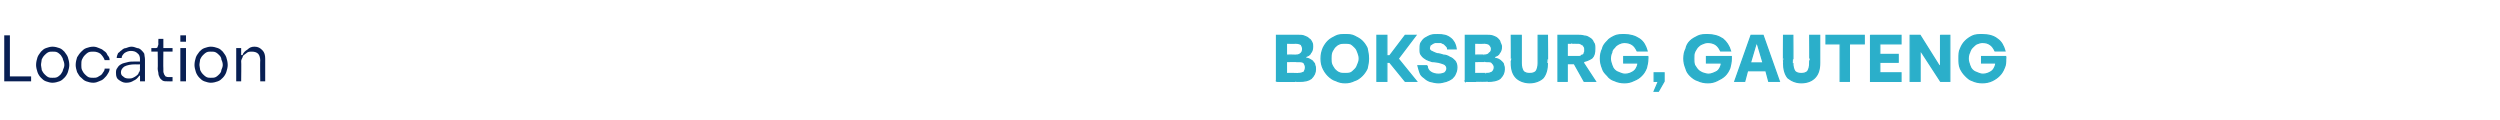 <?xml version="1.0" standalone="no"?><!DOCTYPE svg PUBLIC "-//W3C//DTD SVG 1.1//EN" "http://www.w3.org/Graphics/SVG/1.1/DTD/svg11.dtd"><svg xmlns="http://www.w3.org/2000/svg" version="1.1" width="353.5px" height="17px" viewBox="0 -5 353.5 17" style="top:-5px"><desc>Location Boksburg, Gauteng</desc><defs/><g id="Polygon33660"><path d="m180.5 6.5V0h2.9c.4 0 .8 0 1 .1c.3.1.5.2.7.4c.2.1.3.3.4.5c.1.2.1.4.1.6c0 .4-.1.7-.3.9c-.1.3-.4.4-.7.5v.2s.01.03 0 0c.3.1.5.1.6.2c.2.1.4.2.5.4c.1.1.2.2.2.4c.1.2.1.4.1.6c0 .5-.2.9-.6 1.3c-.4.3-.9.4-1.7.4c.03.02-3.2 0-3.2 0zm2.8-3.7c.3 0 .5-.1.7-.3c.1-.1.2-.3.2-.6c0-.2-.1-.4-.2-.6c-.2-.1-.4-.2-.8-.2c.04.03-1.3 0-1.3 0v1.7s1.37-.02 1.4 0zm.3 2.6c.3 0 .6-.1.8-.2c.1-.2.2-.4.2-.7c0-.2-.1-.4-.2-.6c-.2-.2-.5-.2-.9-.2c.05-.04-1.6 0-1.6 0v1.7s1.67-.02 1.7 0zm9.9-2.1c0 .5-.1 1-.2 1.4c-.2.4-.4.7-.7 1c-.3.3-.7.6-1.1.7c-.4.2-.8.3-1.3.3c-.5 0-.9-.1-1.3-.3c-.4-.1-.8-.4-1.1-.7c-.3-.3-.5-.6-.7-1c-.2-.4-.3-.9-.3-1.4c0-.6.1-1 .3-1.5c.2-.4.4-.7.7-1c.3-.3.7-.5 1.1-.7c.4-.2.8-.2 1.3-.2c.5 0 .9 0 1.3.2c.4.2.8.4 1.1.7c.3.3.5.6.7 1c.1.5.2.9.2 1.5zm-5.3 0c0 .3 0 .6.1.8c.1.3.3.5.4.7c.2.2.4.4.7.5c.2.1.5.1.8.1c.3 0 .5 0 .8-.1c.2-.1.4-.3.6-.5c.2-.2.3-.4.4-.7c.1-.2.2-.5.2-.8c0-.4-.1-.6-.2-.9c-.1-.3-.2-.5-.4-.7c-.2-.2-.4-.4-.6-.5c-.3-.1-.5-.1-.8-.1c-.3 0-.6 0-.8.1c-.3.1-.5.3-.7.5c-.1.2-.3.4-.4.7c-.1.3-.1.5-.1.9zm6.5 3.2V0h1.4v2.9h.4l2.2-2.9h1.5l-2.5 3.3l2.6 3.2h-1.6l-2.2-2.7h-.4v2.7h-1.4zm7.1-2.2c0 .4.2.7.5.9c.3.2.7.3 1.1.3c.4 0 .7-.1.9-.2c.2-.2.3-.4.3-.6c0-.3-.1-.4-.3-.6c-.2-.1-.5-.2-.9-.3c-.2 0-.5-.1-.9-.1c-.3-.1-.6-.2-.8-.3c-.3-.2-.5-.3-.7-.6c-.2-.2-.2-.5-.2-.8c0-.4 0-.6.1-.9c.2-.3.3-.5.6-.7c.2-.1.5-.3.8-.4c.3-.1.6-.1 1-.1c.8 0 1.3.1 1.8.5c.4.3.7.8.8 1.5h-1.2c0-.2-.1-.3-.2-.4l-.3-.3c-.2-.1-.3-.1-.4-.2h-.9c-.2.1-.3.1-.4.2c-.1.1-.2.1-.3.2c0 .1-.1.3-.1.4c0 .2.1.4.4.5c.2.1.4.2.7.3c.3 0 .6.1.9.2c.3 0 .6.1.9.3c.3.1.5.3.7.5c.2.2.3.6.3.9c0 .4-.1.7-.2.9c-.1.3-.3.5-.5.7c-.3.2-.5.3-.8.4c-.4.1-.7.2-1.1.2c-.4 0-.8-.1-1.2-.2c-.3-.1-.6-.3-.8-.5c-.3-.2-.5-.4-.6-.7c-.1-.3-.2-.6-.3-1h1.3zm5.4 2.2V0h2.9c.4 0 .7 0 1 .1c.3.1.5.2.7.4c.1.1.3.3.3.5c.1.2.2.4.2.6c0 .4-.1.7-.3.9c-.1.3-.4.4-.7.5v.2s-.01.03 0 0c.2.1.4.1.6.2c.2.1.3.2.5.4c.1.1.2.2.2.4c.1.2.1.4.1.6c0 .5-.2.9-.6 1.3c-.4.3-1 .4-1.7.4c0 .02-3.2 0-3.2 0zm2.7-3.7c.3 0 .6-.1.7-.3c.2-.1.3-.3.3-.6c0-.2-.1-.4-.3-.6c-.1-.1-.4-.2-.7-.2c.01.03-1.4 0-1.4 0v1.7s1.44-.02 1.4 0zm.3 2.6c.4 0 .6-.1.8-.2c.2-.2.3-.4.3-.7c0-.2-.1-.4-.3-.6c-.1-.2-.4-.2-.8-.2c.02-.04-1.7 0-1.7 0v1.7s1.75-.02 1.7 0zm6.1 0c.4 0 .7-.1.9-.3c.2-.3.3-.7.3-1.2V0h1.3s.04 3.94 0 3.9c0 .9-.2 1.6-.6 2.1c-.4.4-1.1.7-1.9.7c-.8 0-1.5-.3-1.9-.7c-.5-.5-.7-1.2-.7-2.1c.03.04 0-3.9 0-3.9h1.4v3.9c0 .5.1.9.3 1.2c.2.2.5.3.9.3zM223 0c.3 0 .7 0 1 .1c.3 0 .5.1.8.3c.2.1.4.3.5.6c.2.2.2.5.2.9c0 .6-.1 1-.4 1.3c-.3.2-.7.4-1.2.5c.05.02 0 .2 0 .2l1.7 2.6H224L222.6 4h-1v2.5h-1.3V0h2.7zm-.1 3h.4c.2 0 .3-.1.4-.2c.2 0 .3-.1.3-.3c.1-.1.1-.2.1-.4c0-.2 0-.4-.1-.5c-.1-.2-.2-.3-.3-.3c-.1-.1-.2-.1-.4-.2h-.5c.02.02-1.2 0-1.2 0v1.9h1.3zm8.6-.8c-.2-.4-.4-.7-.7-.9c-.3-.2-.7-.3-1.1-.3c-.3 0-.6.1-.8.2c-.2.1-.5.3-.6.5c-.2.2-.4.4-.4.7c-.1.2-.2.5-.2.9c0 .3.1.6.2.9c.1.3.2.5.4.7c.2.2.4.3.7.4c.2.1.5.2.8.2c.5 0 .9-.2 1.2-.4c.3-.2.5-.6.6-1v-.2h-2v-.9h3.4s.03.28 0 .3c0 .5-.1.9-.2 1.3c-.2.5-.4.8-.7 1.1c-.3.3-.6.5-1.1.7c-.4.2-.8.3-1.3.3c-.5 0-1-.1-1.4-.3c-.4-.1-.8-.4-1-.7c-.3-.3-.6-.6-.7-1c-.2-.5-.3-.9-.3-1.4c0-.6.1-1 .3-1.4c.1-.5.4-.8.7-1.1c.2-.3.6-.5 1-.7c.4-.2.9-.2 1.4-.2c.8 0 1.5.2 2.1.6c.6.4.9 1 1.1 1.7h-1.4zm2.4 3.1h1.4v1.2l-.8 1.4h-.6l.6-1.4h-.6V5.3zm9.4-3.1c-.2-.4-.4-.7-.7-.9c-.3-.2-.7-.3-1.1-.3c-.3 0-.6.1-.8.2c-.3.1-.5.3-.7.5c-.1.2-.3.4-.4.7c-.1.2-.1.5-.1.9c0 .3 0 .6.1.9c.2.3.3.5.5.7c.2.2.4.3.6.4c.3.1.6.2.9.2c.4 0 .8-.2 1.2-.4c.3-.2.5-.6.6-1c-.03.03 0-.2 0-.2h-2.1v-.9h3.5v.3c0 .5-.1.9-.2 1.3c-.2.5-.4.8-.7 1.1c-.3.3-.7.5-1.1.7c-.4.2-.8.3-1.3.3c-.5 0-1-.1-1.4-.3c-.4-.1-.8-.4-1.1-.7c-.3-.3-.5-.6-.6-1c-.2-.5-.3-.9-.3-1.4c0-.6.1-1 .3-1.4c.1-.5.3-.8.6-1.1c.3-.3.7-.5 1.1-.7c.4-.2.9-.2 1.4-.2c.8 0 1.5.2 2.1.6c.5.4.9 1 1.1 1.7h-1.4zm6.4 2.8h-2.6l-.4 1.5h-1.4l2.3-6.5h1.7l2.3 6.5h-1.5l-.4-1.5zm-.4-1.1l-.8-2.7h-.2l-.8 2.7h1.8zm5.4 1.5c.4 0 .7-.1.9-.3c.2-.3.3-.7.3-1.2c.03.04 0-3.9 0-3.9h1.4v3.9c0 .9-.2 1.6-.7 2.1c-.4.4-1 .7-1.9.7c-.8 0-1.4-.3-1.9-.7c-.4-.5-.6-1.2-.6-2.1c-.03.04 0-3.9 0-3.9h1.3s.03 3.94 0 3.9c0 .5.1.9.3 1.2c.2.2.5.3.9.3zm3.5-5.4h5.4v1.2h-2.1v5.3h-1.3V1.2h-2V0zm6.3 0h4.3v1.2h-3v1.5h2.6v1.1h-2.6v1.5h3v1.2h-4.3V0zm9.9 0h1.3v6.5h-1.3l-2.8-4.3h-.1v4.3h-1.4V0h1.4l2.7 4.3h.2V0zm7.7 2.2c-.2-.4-.4-.7-.7-.9c-.3-.2-.6-.3-1.1-.3c-.3 0-.5.1-.8.2c-.2.1-.4.3-.6.5c-.2.2-.3.4-.4.7c-.1.2-.2.5-.2.9c0 .3.1.6.2.9c.1.3.2.5.4.7c.2.2.4.3.7.4c.2.1.5.2.8.2c.5 0 .9-.2 1.2-.4c.3-.2.5-.6.6-1v-.2h-2v-.9h3.4s.05.28 0 .3c0 .5 0 .9-.2 1.3c-.2.5-.4.8-.7 1.1c-.3.3-.6.5-1 .7c-.4.2-.9.3-1.4.3c-.5 0-1-.1-1.4-.3c-.4-.1-.7-.4-1-.7c-.3-.3-.5-.6-.7-1c-.2-.5-.2-.9-.2-1.4c0-.6 0-1 .2-1.4c.2-.5.4-.8.7-1.1c.3-.3.6-.5 1-.7c.4-.2.9-.2 1.4-.2c.9 0 1.6.2 2.1.6c.6.4.9 1 1.1 1.7h-1.4z" style="stroke-width:0.135pt; stroke:#2bafca;" fill="#2bafca"/></g><g id="Polygon33659"><path d="m.6 6.5V0h.8v5.8h3v.7H.6zm6.8-4.9c.4 0 .7.1 1 .2c.3.1.5.3.7.5c.2.3.4.5.5.8c.1.3.2.7.2 1.1c0 .3-.1.7-.2 1c-.1.3-.3.6-.5.8c-.2.2-.4.4-.7.5c-.3.1-.6.2-1 .2c-.3 0-.6-.1-.9-.2c-.3-.1-.5-.3-.7-.5c-.2-.2-.4-.5-.5-.8c-.1-.3-.2-.7-.2-1c0-.4.1-.8.2-1.1c.1-.3.3-.5.5-.8c.2-.2.4-.4.7-.5c.3-.1.6-.2.9-.2zm0 .7c-.2 0-.4 0-.6.1c-.2.1-.4.3-.5.4c-.2.2-.3.4-.4.6c0 .2-.1.5-.1.8c0 .2.1.5.1.7c.1.2.2.4.4.6c.1.1.3.3.5.4c.2.1.4.1.6.1c.3 0 .5 0 .7-.1c.2-.1.4-.3.5-.4c.1-.2.3-.4.3-.6c.1-.2.2-.5.2-.7c0-.3-.1-.6-.2-.8c0-.2-.2-.4-.3-.6c-.1-.1-.3-.3-.5-.4c-.2-.1-.4-.1-.7-.1zm7.4 1.2c-.1-.3-.3-.6-.6-.9c-.3-.2-.6-.3-1-.3c-.2 0-.5 0-.7.1c-.2.1-.4.3-.5.4c-.2.2-.3.4-.4.6c-.1.2-.1.5-.1.8c0 .2 0 .5.1.7c.1.2.2.4.4.6c.1.1.3.3.5.4c.2.1.5.1.7.1c.2 0 .4 0 .6-.1c.2-.1.3-.2.5-.3c.1-.1.2-.2.3-.4c.1-.1.2-.3.2-.5h.7c0 .3-.1.5-.3.8c-.1.2-.3.4-.5.6c-.2.2-.4.3-.7.4c-.2.1-.5.2-.8.2c-.4 0-.7-.1-1-.2c-.3-.1-.5-.3-.7-.5c-.3-.2-.4-.5-.6-.8c-.1-.3-.2-.7-.2-1c0-.4.1-.8.2-1.1c.2-.3.3-.5.6-.8c.2-.2.4-.4.7-.5c.3-.1.6-.2 1-.2c.3 0 .6.1.8.2c.3.1.5.2.7.4c.2.1.4.3.5.6c.2.2.3.4.3.7h-.7zm5-.1c0-.4-.1-.7-.4-.9c-.2-.2-.5-.3-.9-.3c-.3 0-.6.1-.9.3c-.2.2-.4.4-.4.7h-.7c0-.2.1-.5.2-.7c.2-.1.3-.3.5-.4c.2-.2.4-.3.6-.3c.3-.1.5-.2.8-.2c.3 0 .5.1.8.2c.2 0 .4.1.6.3c.1.1.3.3.4.5c0 .2.1.5.1.8v3.1h-.7v-.8h-.1c-.2.3-.5.6-.8.7c-.3.2-.6.3-1.1.3c-.4 0-.7-.2-1-.4c-.3-.2-.4-.5-.4-1c0-.2 0-.5.2-.7c.1-.2.3-.4.5-.5c.3-.2.6-.2.9-.3c.3-.1.7-.1 1.1-.1h.7s-.03-.33 0-.3zm0 .7s-.71.02-.7 0c-.6 0-1.1.1-1.5.3c-.3.2-.5.5-.5.8c0 .3.1.5.3.6c.2.2.4.3.8.3c.2 0 .4 0 .6-.1c.2-.1.4-.2.5-.3c.1-.1.3-.2.3-.4c.1-.1.2-.3.2-.5c-.03.02 0-.7 0-.7zm4.6-1.8h-1.3s-.03 2.39 0 2.4v.4c0 .2.1.3.1.4c.1.1.1.2.2.3c.2.1.3.1.5.1h.5v.6s-.69.02-.7 0c-.3 0-.5 0-.7-.1c-.1-.1-.3-.2-.4-.4c-.1-.2-.2-.4-.2-.6c0-.2-.1-.4-.1-.7c.04.04 0-2.4 0-2.4h-.9v-.5s.6-.02.6 0c.2 0 .3-.1.3-.2c0-.1.1-.2.1-.4c-.03.01 0-.7 0-.7h.7v1.3h1.3v.5zM25.5 0h.8v.9h-.8v-.9zm0 1.8h.8v4.7h-.8V1.8zm4.3-.2c.4 0 .7.1 1 .2c.3.1.5.3.7.5c.2.3.4.5.5.8c.1.3.2.7.2 1.1c0 .3-.1.7-.2 1c-.1.3-.3.6-.5.8c-.2.2-.4.4-.7.5c-.3.1-.6.2-1 .2c-.3 0-.6-.1-.9-.2c-.3-.1-.5-.3-.7-.5c-.2-.2-.4-.5-.5-.8c-.1-.3-.2-.7-.2-1c0-.4.1-.8.2-1.1c.1-.3.3-.5.5-.8c.2-.2.4-.4.7-.5c.3-.1.6-.2.9-.2zm0 .7c-.2 0-.4 0-.6.1c-.2.1-.4.3-.5.4c-.2.2-.3.4-.4.6c0 .2-.1.5-.1.8c0 .2.1.5.1.7c.1.2.2.4.4.6c.1.1.3.3.5.4c.2.1.4.1.6.1c.3 0 .5 0 .7-.1c.2-.1.4-.3.5-.4c.2-.2.3-.4.3-.6c.1-.2.2-.5.2-.7c0-.3-.1-.6-.2-.8c0-.2-.1-.4-.3-.6c-.1-.1-.3-.3-.5-.4c-.2-.1-.4-.1-.7-.1zm4.5.5c.1-.4.4-.6.7-.8c.3-.3.6-.4 1-.4c.5 0 .8.2 1.1.5c.3.3.4.7.4 1.2v3.2h-.7s-.04-2.94 0-2.9c0-.4-.1-.8-.3-1c-.2-.2-.5-.3-.9-.3c-.2 0-.4 0-.6.1c-.1.1-.3.2-.4.3c-.2.1-.3.3-.3.4c-.1.2-.2.4-.2.5c.04.02 0 2.9 0 2.9h-.7V1.8h.7v1s.15-.04.2 0z" stroke="none" fill="#081f53"/></g></svg>